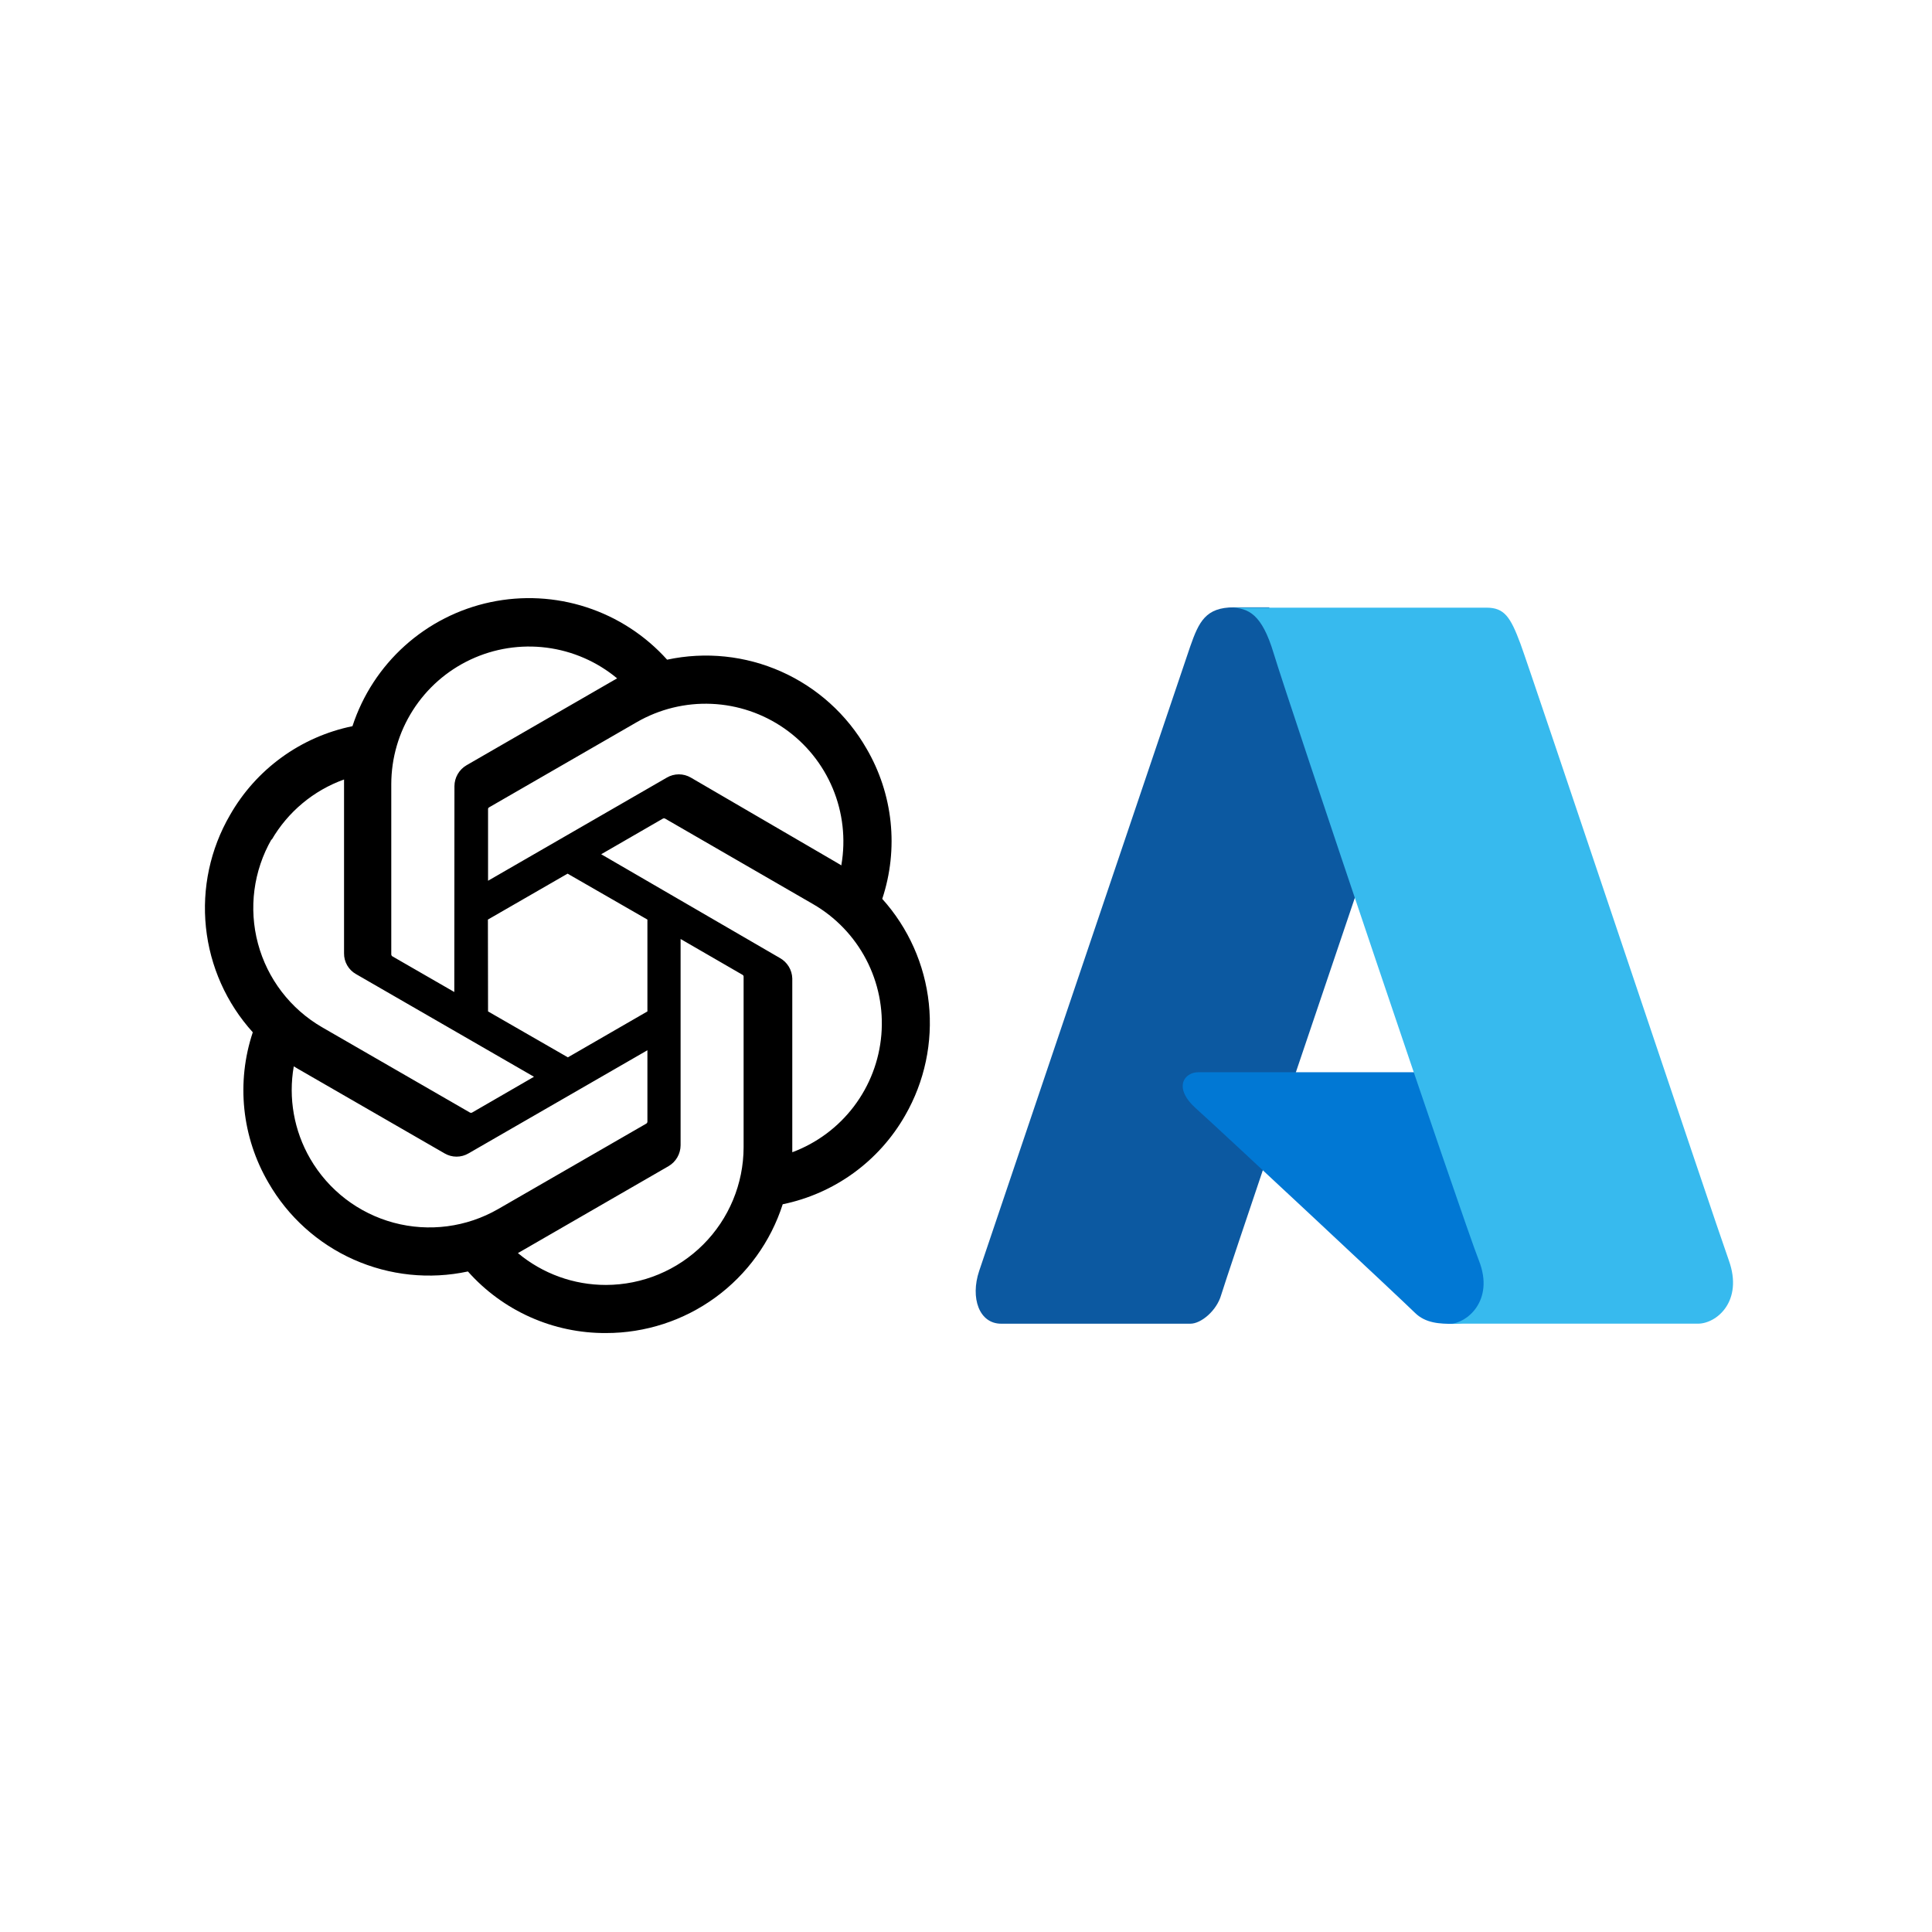 <svg xmlns="http://www.w3.org/2000/svg" width="376" height="376" viewBox="0 0 376 376" fill="none"><g clip-path="url(#clip0_3833_8827)"><path d="M171.7 174.934C173.299 170.118 173.852 165.016 173.322 159.969C172.792 154.922 171.191 150.047 168.627 145.668C164.824 139.05 159.018 133.81 152.046 130.703C145.074 127.597 137.295 126.786 129.832 128.385C125.591 123.669 120.185 120.151 114.155 118.185C108.125 116.22 101.684 115.875 95.479 117.186C89.273 118.498 83.522 121.419 78.803 125.656C74.084 129.893 70.563 135.298 68.594 141.327C63.621 142.346 58.924 144.415 54.816 147.396C50.707 150.376 47.282 154.199 44.769 158.609C40.926 165.216 39.283 172.875 40.079 180.478C40.874 188.08 44.067 195.233 49.196 200.901C47.59 205.715 47.032 210.816 47.557 215.863C48.082 220.91 49.679 225.786 52.241 230.166C56.048 236.787 61.859 242.029 68.836 245.135C75.814 248.241 83.597 249.051 91.064 247.45C94.433 251.243 98.572 254.274 103.206 256.341C107.839 258.407 112.86 259.461 117.933 259.433C125.583 259.44 133.037 257.016 139.22 252.511C145.403 248.006 149.994 241.653 152.33 234.369C157.302 233.347 161.999 231.277 166.107 228.297C170.215 225.317 173.641 221.494 176.155 217.085C179.953 210.488 181.567 202.858 180.767 195.287C179.967 187.716 176.793 180.592 171.7 174.934ZM117.933 250.072C111.668 250.082 105.6 247.886 100.792 243.869L101.637 243.39L130.113 226.953C130.822 226.537 131.411 225.944 131.821 225.232C132.231 224.52 132.449 223.714 132.454 222.892V182.744L144.492 189.708C144.551 189.738 144.603 189.782 144.642 189.836C144.682 189.89 144.708 189.952 144.718 190.018V223.287C144.703 230.387 141.876 237.191 136.857 242.21C131.837 247.23 125.033 250.057 117.933 250.072ZM60.361 225.486C57.219 220.061 56.09 213.701 57.175 207.526L58.021 208.034L86.525 224.472C87.23 224.885 88.033 225.104 88.851 225.104C89.669 225.104 90.472 224.885 91.177 224.472L125.997 204.397V218.297C125.994 218.369 125.974 218.439 125.94 218.503C125.906 218.566 125.858 218.621 125.799 218.663L96.957 235.298C90.801 238.844 83.49 239.803 76.629 237.963C69.767 236.123 63.916 231.636 60.361 225.486ZM52.861 163.459C56.025 157.999 61.019 153.834 66.958 151.702V185.535C66.948 186.353 67.156 187.158 67.563 187.867C67.97 188.576 68.559 189.163 69.27 189.567L103.921 209.557L91.882 216.52C91.817 216.555 91.744 216.573 91.671 216.573C91.597 216.573 91.524 216.555 91.459 216.52L62.673 199.914C56.529 196.353 52.047 190.502 50.208 183.643C48.369 176.784 49.323 169.475 52.861 163.318V163.459ZM151.767 186.438L117.003 166.25L129.014 159.313C129.079 159.279 129.152 159.261 129.225 159.261C129.299 159.261 129.372 159.279 129.437 159.313L158.223 175.948C162.625 178.488 166.213 182.227 168.569 186.73C170.925 191.232 171.951 196.312 171.528 201.376C171.106 206.44 169.251 211.279 166.181 215.328C163.112 219.378 158.953 222.47 154.192 224.245V190.412C154.167 189.596 153.93 188.8 153.505 188.104C153.079 187.407 152.481 186.833 151.767 186.438ZM163.749 168.421L162.903 167.914L134.456 151.336C133.746 150.919 132.938 150.7 132.115 150.7C131.292 150.7 130.485 150.919 129.775 151.336L94.984 171.409V157.51C94.977 157.439 94.988 157.368 95.018 157.304C95.048 157.239 95.095 157.184 95.153 157.144L123.939 140.537C128.351 137.995 133.396 136.762 138.483 136.982C143.569 137.202 148.488 138.866 152.664 141.779C156.84 144.692 160.101 148.734 162.064 153.432C164.027 158.13 164.612 163.29 163.75 168.308L163.749 168.421ZM88.414 193.062L76.376 186.126C76.315 186.09 76.264 186.041 76.225 185.983C76.186 185.924 76.16 185.858 76.149 185.789V152.604C76.156 147.514 77.611 142.53 80.346 138.236C83.081 133.942 86.981 130.515 91.591 128.357C96.202 126.198 101.332 125.396 106.381 126.045C111.43 126.694 116.19 128.767 120.104 132.022L119.258 132.502L90.783 148.938C90.074 149.354 89.485 149.947 89.075 150.658C88.665 151.37 88.447 152.177 88.442 152.998L88.414 193.062ZM94.955 178.965L110.461 170.027L125.997 178.965V196.84L110.518 205.778L94.983 196.84L94.955 178.965Z" fill="black"></path></g><path d="M231.628 125.841C233.328 120.985 234.639 118.196 240.168 118.196H246.99L267.339 163.891C257.733 192.256 238.349 249.591 237.664 252.015C236.808 255.046 233.777 257.615 231.669 257.615H194.843C190.561 257.615 188.809 252.606 190.558 247.359C191.957 243.162 218.521 164.598 231.628 125.841Z" fill="#0C59A1"></path><path d="M233.229 208.672H272.59H276.935L280.529 215.775C285.097 227.558 294.234 251.609 294.234 253.548C294.234 255.971 285.292 257.643 282.785 257.643C280.278 257.643 277.437 257.559 275.348 255.47C273.258 253.381 237.408 219.87 232.811 215.775C228.215 211.68 230.472 208.672 233.229 208.672Z" fill="#0178D4"></path><path d="M247.869 127.123C245.587 119.555 243.007 118.263 239.391 118.263L289.312 118.263C292.766 118.263 293.967 120.065 295.919 125.321C297.871 130.576 333.608 237.337 336.461 245.295C339.314 253.254 334.059 257.608 330.455 257.608H282.255C285.258 257.608 290.964 253.254 287.811 245.295C284.657 237.337 250.722 136.582 247.869 127.123Z" fill="#37BAEE"></path><defs><clipPath id="clip0_3833_8827"><rect width="143.028" height="143.028" fill="white" transform="translate(38.91 116.405)"></rect></clipPath></defs></svg>